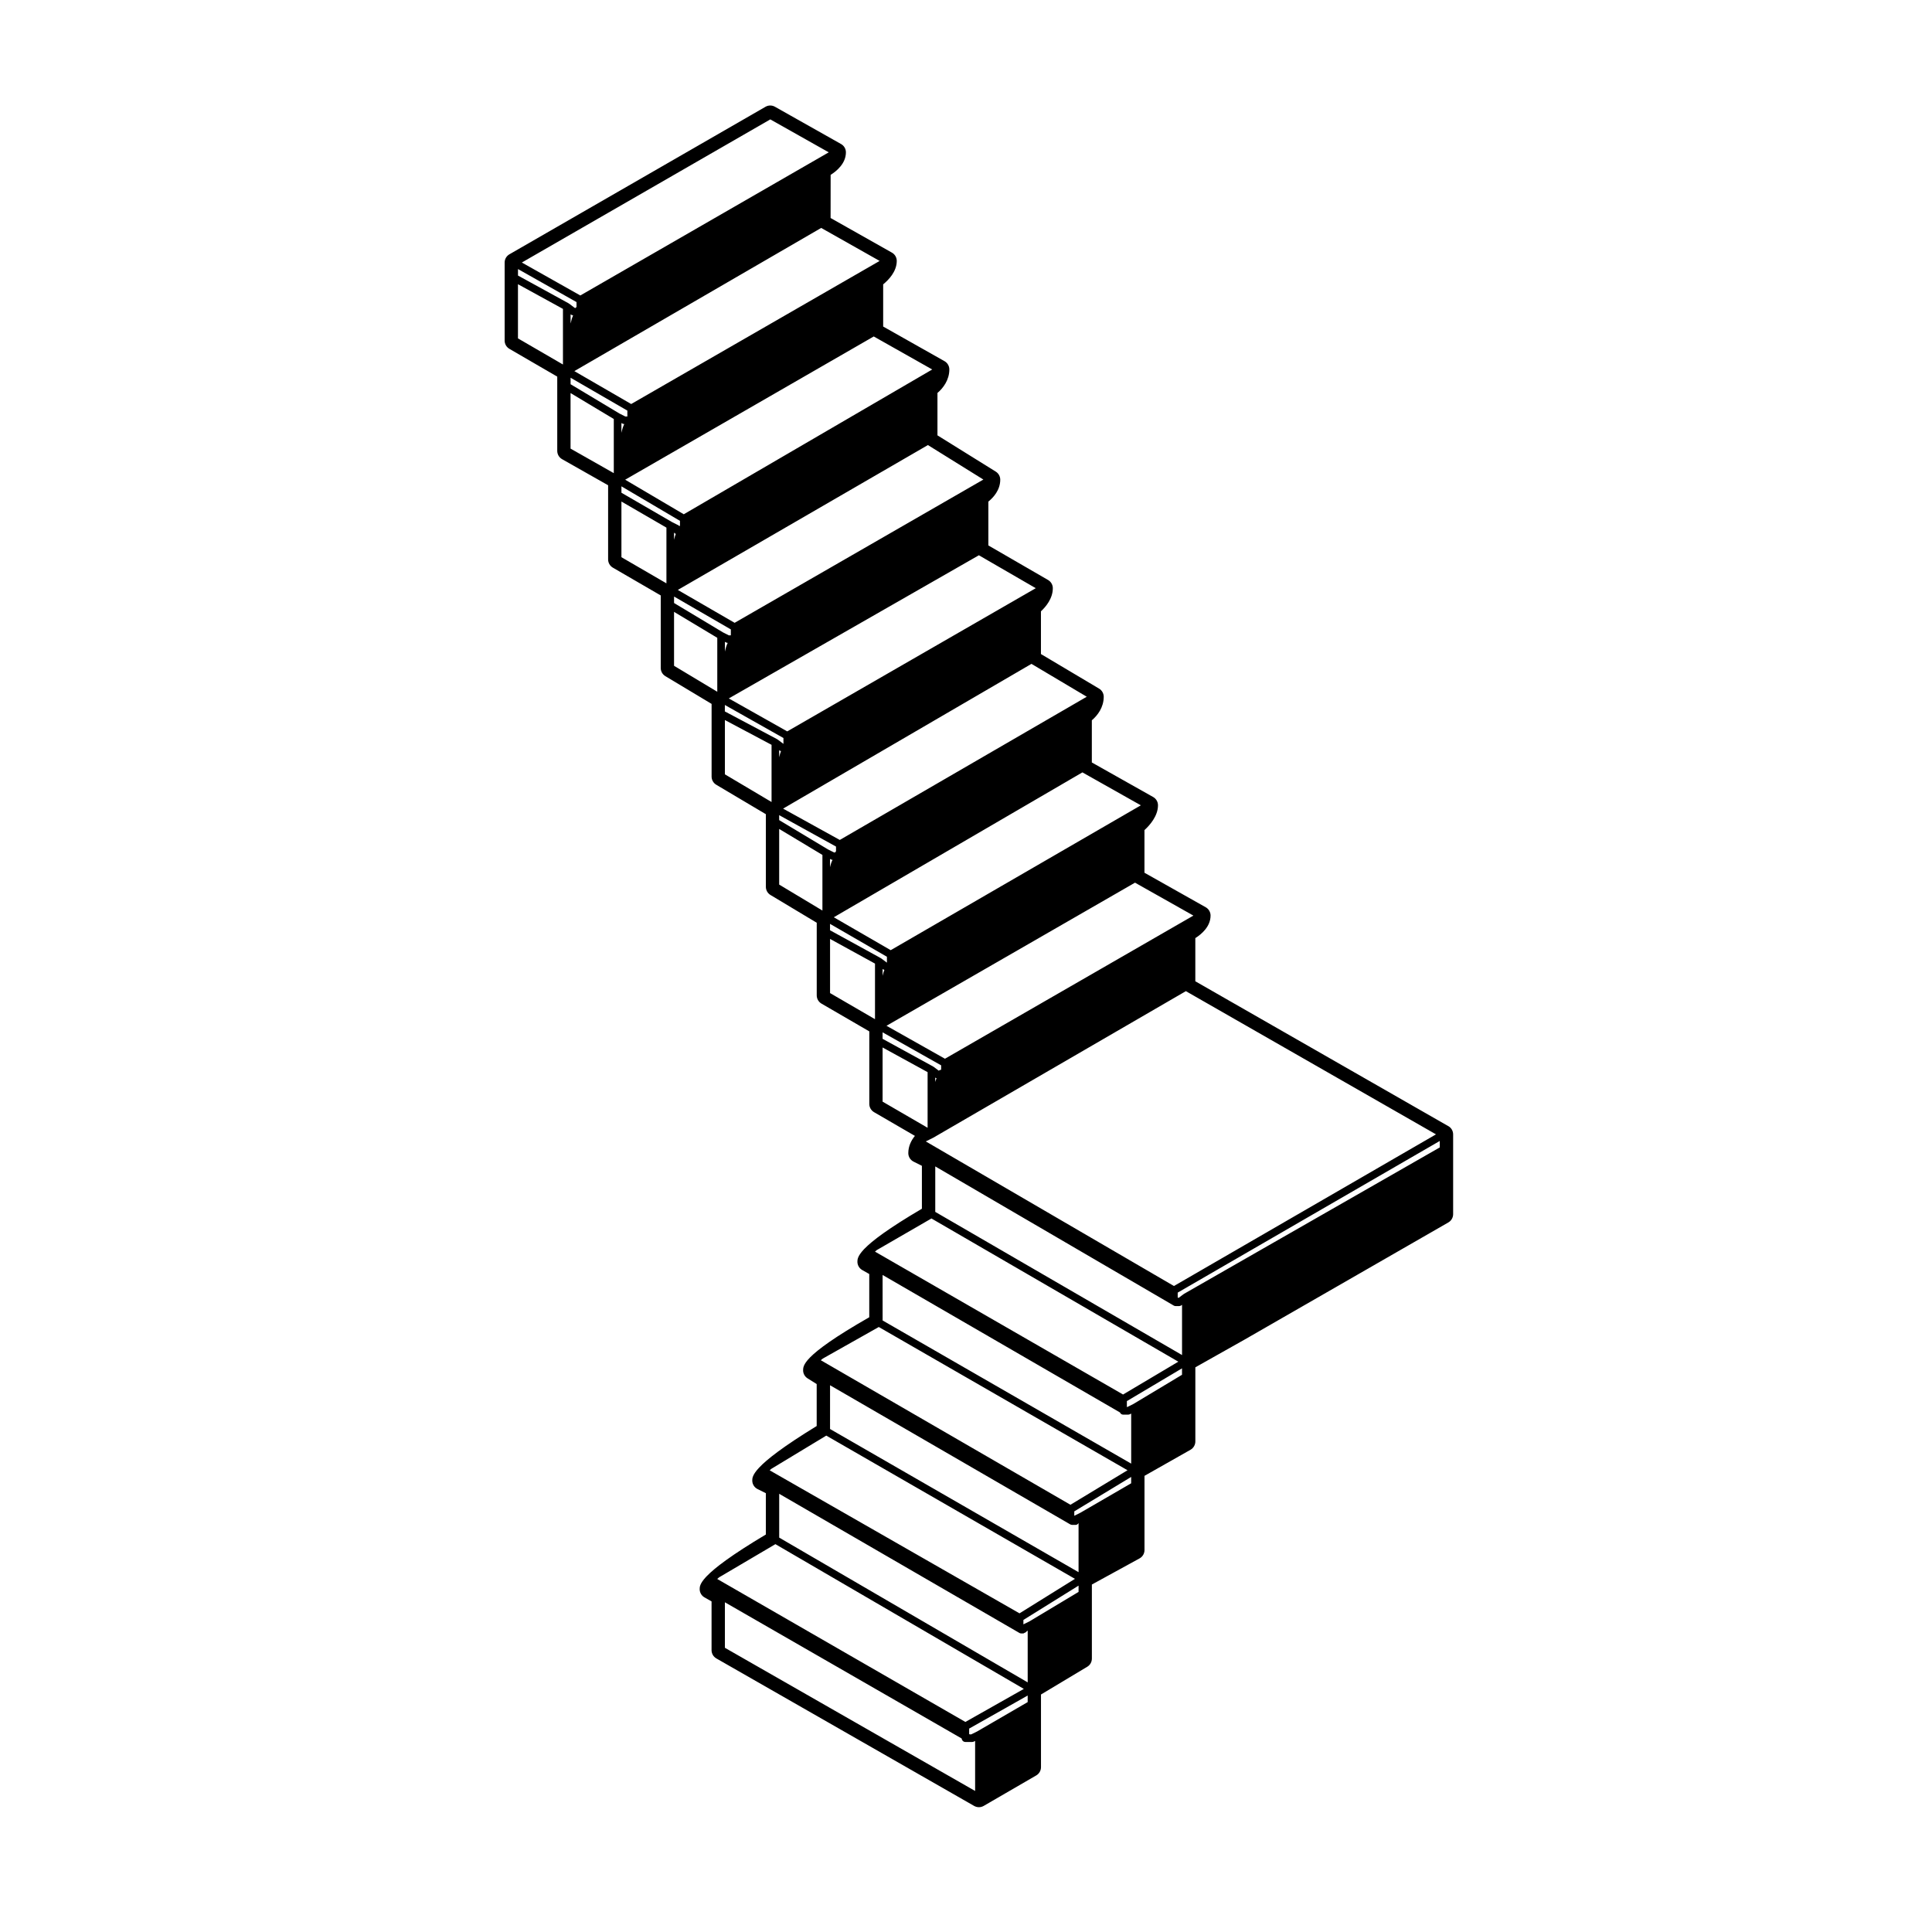 <?xml version="1.0" encoding="UTF-8"?>
<!-- Uploaded to: ICON Repo, www.iconrepo.com, Generator: ICON Repo Mixer Tools -->
<svg fill="#000000" width="800px" height="800px" version="1.1" viewBox="144 144 512 512" xmlns="http://www.w3.org/2000/svg">
 <path d="m527.82 442.44-67.047-38.391v-11.438c1.652-1.047 4.039-3.059 4.039-5.981 0-0.91-0.492-1.75-1.281-2.195l-16.238-9.152v-11.297c1.395-1.273 3.586-3.727 3.586-6.578 0-0.91-0.492-1.75-1.285-2.195l-16.246-9.152v-11.176c1.512-1.27 3.152-3.426 3.152-6.227 0-0.887-0.469-1.715-1.23-2.168l-15.41-9.16v-11.32c1.254-1.164 3.148-3.375 3.148-6.125 0-0.898-0.48-1.727-1.254-2.18l-15.828-9.16v-11.617c1.32-1.066 3.152-3.055 3.152-5.805 0-0.871-0.449-1.676-1.188-2.141l-15.453-9.609v-11.238c1.508-1.273 3.148-3.441 3.148-6.227 0-0.906-0.488-1.75-1.281-2.195l-16.254-9.176v-11.18c1.43-1.164 3.602-3.394 3.602-6.211 0-0.906-0.488-1.75-1.281-2.195l-16.254-9.176 0.012-11.43c1.656-1.047 4.047-3.059 4.047-5.981 0-0.91-0.492-1.75-1.285-2.195l-17.531-9.883c-0.383-0.215-0.805-0.324-1.234-0.324-0.434 0-0.871 0.109-1.258 0.336l-67.875 39.102c-0.777 0.449-1.258 1.281-1.258 2.18v20.684c0 0.898 0.48 1.727 1.254 2.18l12.688 7.367v19.68c0 0.906 0.488 1.742 1.273 2.191l12.207 6.918v19.652c0 0.898 0.48 1.727 1.254 2.18l12.691 7.367v19.227c0 0.887 0.465 1.703 1.223 2.16l12.254 7.356v19.258c0 0.891 0.469 1.715 1.234 2.168l13.148 7.805v19.246c0 0.887 0.465 1.703 1.219 2.16l12.262 7.359v19.25c0 0.898 0.48 1.727 1.254 2.18l12.676 7.359v19.227c0 0.898 0.48 1.727 1.254 2.18l10.832 6.289c-0.988 1.203-1.75 2.75-1.75 4.566 0 0.953 0.535 1.824 1.391 2.254l2.211 1.109v11.375c-8.934 5.246-13.18 8.504-15.215 10.602-0.047 0.039-0.07 0.07-0.105 0.105-0.039 0.047-0.086 0.09-0.121 0.133-1.629 1.758-1.648 2.648-1.648 3.211 0 0.906 0.488 1.742 1.273 2.191l1.867 1.062v11.453c-9.254 5.289-13.594 8.531-15.66 10.617-0.031 0.031-0.055 0.055-0.086 0.09-1.758 1.809-1.785 2.734-1.785 3.352 0 0.871 0.449 1.676 1.184 2.137l2.414 1.512v11.117c-9.008 5.523-13.246 8.887-15.25 11.027-0.012 0.012-0.02 0.02-0.031 0.031-1.773 1.895-1.793 2.828-1.793 3.391 0 0.953 0.539 1.824 1.391 2.254l2.207 1.098v10.953c-9.23 5.508-13.578 8.879-15.645 11.023-0.051 0.039-0.082 0.082-0.117 0.125-0.035 0.031-0.074 0.07-0.105 0.105-0.004 0.004-0.016 0.004-0.02 0.016v0.004c-1.629 1.77-1.648 2.648-1.648 3.199 0 0.906 0.488 1.742 1.273 2.191l1.875 1.066v12.922c0 0.906 0.484 1.738 1.27 2.188l68.328 39.094c0.387 0.215 0.816 0.328 1.25 0.328 0.438 0 0.871-0.109 1.266-0.336l13.934-8.082c0.777-0.453 1.254-1.281 1.254-2.18v-19.266l12.262-7.352c0.762-0.453 1.223-1.273 1.223-2.16v-19.633l12.637-6.922c0.805-0.441 1.309-1.289 1.309-2.207v-19.672l12.203-6.918c0.785-0.453 1.273-1.289 1.273-2.195v-19.648l13.098-7.375 53.953-31.02c0.781-0.449 1.266-1.285 1.266-2.188v-21.125c0.004-0.926-0.48-1.758-1.266-2.207zm-177.33 97.43 63.465 36.762v0.012h0.016l0.18 0.105c0.156 0.09 0.328 0.133 0.5 0.137h0.016 0.441 0.012c0.156 0 0.293-0.105 0.434-0.188 0.09-0.051 0.203-0.047 0.277-0.117l0.324-0.332 0.195-0.102v13.699l-65.852-38.363v-11.613zm65.855 55.203-13.402 7.785-1.559 0.77h-0.16-0.023-0.211l-0.152-0.09v-1.445l15.508-8.762zm13.484-29.199-12.941 7.766-1.676 0.828v-1.168l14.621-9.094zm-65.855-54.766 63.66 36.875c0.125 0.074 0.266 0.098 0.402 0.105 0.023 0.004 0.055 0.035 0.082 0.035 0.004 0 0.012-0.012 0.016-0.012 0.004 0 0.004 0.004 0.012 0.004h0.422v0.004l0.004-0.004h0.473c0.348 0 0.605-0.207 0.785-0.48v13.008l-65.859-37.941zm79.797 25.98-13.41 7.777-1.664 0.832v-1.168l15.074-9.125zm-65.875-55.207 62.895 36.426c0.168 0.324 0.441 0.586 0.832 0.586h0.43s0.004 0.004 0.012 0.004c0.004 0 0.012-0.004 0.012-0.004h0.434c0.004 0 0.004 0.004 0.012 0.004 0.004 0 0.004-0.004 0.012-0.004h0.441c0.152 0 0.309-0.035 0.449-0.105l0.352-0.176v13.266l-65.875-37.941zm79.352 26.449-12.934 7.766-1.578 0.781h-0.102v-1.57l14.609-8.68zm-109.11-332.69 15.492 8.73-65.84 37.934-15.492-8.734zm-52.887 51.684c0.004 0.004 0.004 0.016 0.012 0.02 0.016 0.012 0.031 0.012 0.047 0.016l0.082 0.059c0.086 0.066 0.188 0.059 0.281 0.098 0.07 0.031 0.133 0.074 0.203 0.09-0.258 0.551-0.473 1.281-0.66 2.125v-2.438zm-0.047 16.777 15.055 8.715v1.562h-0.539l-1.57-0.797-12.938-7.754v-1.727zm13.82 12.184c0.125 0.066 0.273 0.09 0.406 0.102-0.297 0.586-0.539 1.375-0.746 2.312l0.004-2.59zm-0.336 16.598 15.512 9.148v1.262l-0.121 0.125h-0.004c-0.023-0.02-0.07-0.016-0.098-0.039-0.051-0.035-0.055-0.098-0.105-0.121l-1.773-0.902-13.41-7.773zm14.414 12.594c-0.18 0.414-0.332 0.953-0.473 1.566v-1.898c0.121 0.172 0.277 0.262 0.473 0.332zm-0.469 16.613 15.047 8.711v1.566h-0.543l-1.57-0.797-12.934-7.766zm13.812 12.18c0.125 0.066 0.273 0.09 0.406 0.102-0.297 0.586-0.543 1.375-0.746 2.312l0.004-2.586zm-0.34 16.562 15.516 8.75v1.539h-0.016l-1.523-1.145c-0.023-0.016-0.055-0.004-0.082-0.02-0.023-0.016-0.023-0.051-0.055-0.066l-13.852-7.356 0.004-1.703zm14.562 12.105c0.098 0.07 0.203 0.07 0.309 0.105-0.18 0.43-0.336 0.996-0.484 1.641v-1.879zm-0.176 17.09 15.062 8.324v1.25l-0.145 0.145s-0.004 0.004-0.004 0.012h-0.004c-0.035 0.039-0.023 0.098-0.055 0.137-0.012 0.016-0.012 0.035-0.02 0.051-0.047-0.004-0.074-0.051-0.117-0.051h-0.207l-1.57-0.785-12.938-7.769zm13.82 11.773c0.105 0.055 0.223 0.066 0.328 0.082-0.262 0.441-0.484 1.113-0.672 1.945v-2.195zm-0.336 17.039 15.07 8.715v1.551h-0.012l-1.543-1.145c-0.02-0.016-0.051-0.004-0.07-0.016-0.02-0.016-0.02-0.047-0.047-0.055l-13.406-7.359v-1.691zm14.004 11.996c0 0.004 0 0.016 0.004 0.02 0.012 0.004 0.023 0.004 0.035 0.012l0.082 0.059c0.082 0.059 0.18 0.059 0.277 0.09-0.18 0.418-0.332 0.961-0.473 1.582v-1.82zm-0.082 16.742 15.516 8.75v1.152c-0.051 0.004-0.09 0.047-0.137 0.055-0.152 0.039-0.324 0.055-0.434 0.168-0.004 0.004 0 0.016-0.012 0.02-0.012 0.012-0.016 0.023-0.023 0.035l-1.367-1.027c-0.023-0.02-0.055-0.012-0.074-0.02-0.023-0.02-0.023-0.051-0.051-0.059l-13.422-7.352zm14.129 12.121c0.055 0.039 0.117 0.031 0.176 0.059-0.133 0.258-0.25 0.578-0.352 0.984v-1.18zm2.398-5.121-15.492-8.734 65.859-37.926 15.473 8.727zm-14.375-28.77-15.078-8.723 65.879-38.395 15.488 8.73zm-13.496-29.211-15.027-8.305 65.824-38.359 14.652 8.711zm-13.926-28.77-15.488-8.734 66.277-37.941 15.074 8.727zm-13.941-28.773-15.055-8.715 66.277-38.391 14.699 9.141zm-13.477-28.766-15.531-9.16 65.875-37.961 15.496 8.75zm-13.938-29.215-15.059-8.723 65.414-37.945 15.488 8.746zm-14.488-27.016v1.328c-0.023 0.02-0.098 0.016-0.109 0.039-0.004 0 0 0.012-0.004 0.012-0.055 0.047-0.066 0.109-0.105 0.172h-0.105-0.023-0.105l-1.523-1.145c-0.02-0.016-0.051-0.004-0.074-0.02-0.023-0.016-0.023-0.047-0.051-0.059l-13.41-7.356v-1.723zm-15.516-4.734 11.922 6.539v14.738l-11.922-6.922zm13.934 28.848 11.461 6.871v14.348l-11.461-6.5zm13.484 28.742 11.926 6.918v14.762l-11.926-6.926zm13.945 29.238 11.457 6.879v14.293l-11.457-6.879zm13.473 28.668 12.367 6.57v15.156l-12.367-7.34zm14.387 28.863 11.461 6.883v14.742l-11.461-6.883zm13.484 29.145 11.91 6.539v14.73l-11.91-6.918zm13.922 28.77 11.93 6.535v14.742l-11.93-6.926zm13.395 23.926c0.004-0.004 0.012-0.016 0.016-0.016 0.016-0.012 0.031-0.012 0.047-0.016l66.914-38.824 66.285 37.953-69.445 40.188-65.758-38.316zm134.27 2.555-67.809 38.82c-0.02 0.016-0.02 0.039-0.039 0.055-0.02 0.016-0.047 0.004-0.066 0.016l-1.352 1.023c-0.02-0.031-0.012-0.051-0.031-0.082-0.047-0.031-0.109-0.023-0.16-0.051v-1.301l69.449-40.188 0.004 1.707zm-133.71 5.035 63.207 36.879c0.156 0.098 0.332 0.137 0.508 0.137h0.906c0.211 0 0.43-0.07 0.605-0.207l0.176-0.125v13.305l-65.398-37.938v-12.051zm-1.008 13.797 65.426 37.953-14.645 8.699-65.742-37.867c0.152-0.125 0.293-0.258 0.453-0.395zm-13.957 28.762 65.918 37.961-15.125 9.148-66.16-38.305c0.172-0.141 0.328-0.281 0.52-0.43zm-13.914 28.781 65.902 37.961-14.695 9.141-66.207-37.902c0.145-0.133 0.289-0.262 0.449-0.398zm-13.48 28.766 65.836 38.359-15.492 8.758-65.766-37.891c0.168-0.145 0.324-0.289 0.508-0.438zm-13.387 27.465v-12.059l62.75 36.098c0.055 0.508 0.453 0.922 0.973 0.922h0.848c0.012 0 0.02 0.016 0.031 0.016s0.016-0.016 0.023-0.016h0.395c0.016 0 0.02 0.016 0.035 0.016s0.016-0.016 0.031-0.016h0.395c0.012 0 0.02 0.016 0.031 0.016 0.016 0 0.023-0.02 0.039-0.02 0.141-0.004 0.293-0.035 0.422-0.102l0.336-0.168v13.254z"/>
</svg>